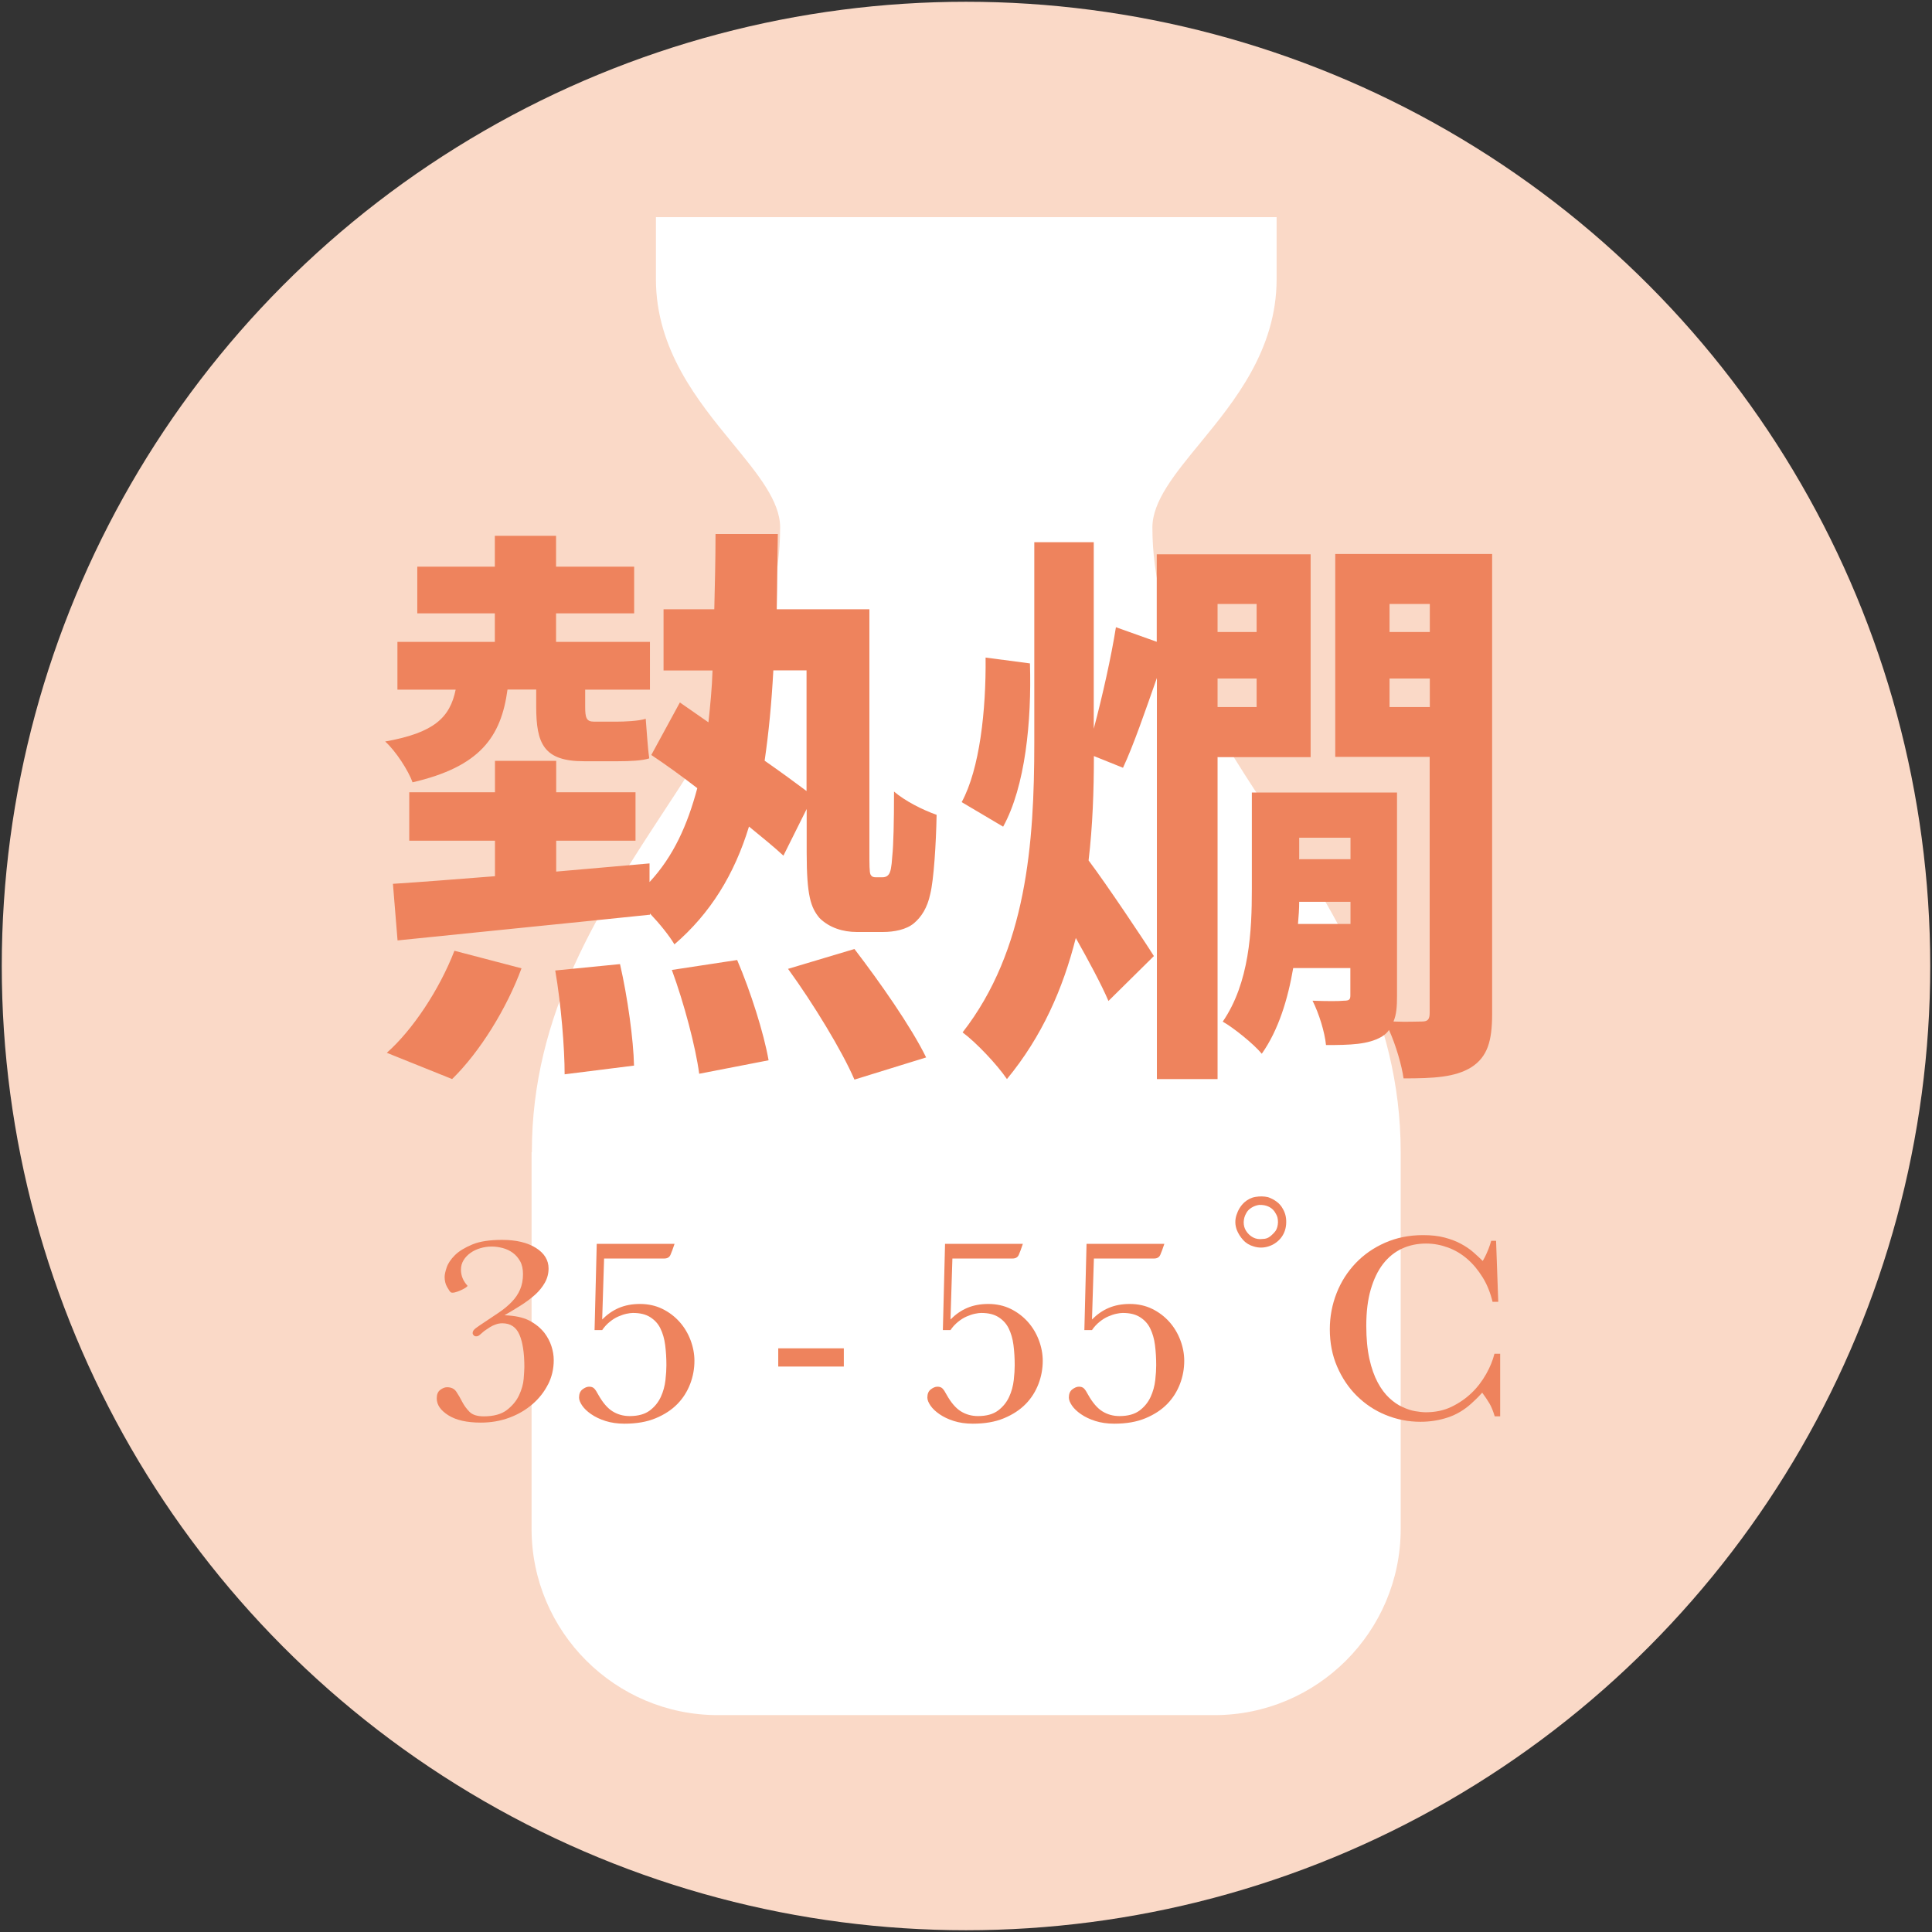 <?xml version="1.0" encoding="UTF-8"?>
<svg xmlns="http://www.w3.org/2000/svg" id="Layer_2" data-name="Layer 2" viewBox="0 0 142 142">
  <rect x="0" y="0" width="142" height="142" fill="#333333" stroke="none"/>
  <defs>
    <style>
      .cls-1 {
        fill: none;
      }

      .cls-1, .cls-2, .cls-3, .cls-4 {
        stroke-width: 0px;
      }

      .cls-2 {
        fill: #fad9c7;
      }

      .cls-3 {
        fill: #ee835d;
      }

      .cls-4 {
        fill: #fff;
      }
    </style>
  </defs>
  <g id="Layer_1-2" data-name="Layer 1">
    <g>
      <rect class="cls-1" width="142" height="142"></rect>
      <g>
        <circle class="cls-2" cx="71" cy="71" r="70.87"></circle>
        <path class="cls-4" d="m39.07,84.69v27.68c0,7.55,6.14,13.69,13.69,13.69h36.5c7.55,0,13.69-6.14,13.69-13.69v-27.68c0-10.27-5.02-17.92-9.87-25.31-4.31-6.56-8.38-13.07-8.38-20.61,0-1.93,1.63-3.92,3.53-6.23,2.49-3.04,5.6-6.82,5.6-12.02v-4.56h-45.62v4.56c0,5.19,3.11,8.98,5.6,12.02,1.89,2.3,3.53,4.29,3.53,6.23,0,7.54-4.07,14.05-8.38,20.61-4.85,7.4-9.87,15.04-9.87,25.31Z"></path>
        <g>
          <path class="cls-3" d="m37.3,50.69c-.47,3.47-2.01,5.66-6.98,6.81-.3-.86-1.24-2.31-2.01-3,3.6-.64,4.76-1.76,5.18-3.81h-4.28v-3.51h7.16v-2.1h-5.7v-3.43h5.7v-2.27h4.5v2.27h5.74v3.43h-5.74v2.1h6.9v3.51h-4.76v1.24c0,.81.08,1.11.64,1.11h1.71c.51,0,1.58-.04,2.1-.21.08.9.13,2.01.26,2.91-.51.17-1.46.21-2.27.21h-2.53c-2.96,0-3.51-1.29-3.51-4.03v-1.24h-2.1Zm-8.87,26.69c1.89-1.67,3.86-4.63,4.97-7.5l4.93,1.29c-1.07,2.91-3.04,6.13-5.1,8.14l-4.8-1.93Zm36.42-12.9c.17,0,.34-.04.47-.21.13-.17.21-.51.26-1.33.09-.81.13-2.57.13-4.76.81.69,2.06,1.33,3.13,1.71-.04,2.14-.21,4.8-.47,5.83-.21.99-.64,1.67-1.2,2.14-.56.47-1.46.64-2.27.64h-1.93c-.99,0-2.01-.3-2.74-1.03-.64-.77-.94-1.63-.94-4.8v-3.21l-1.71,3.43c-.64-.6-1.54-1.33-2.53-2.14-1.07,3.51-2.83,6.38-5.48,8.66-.38-.64-1.07-1.5-1.8-2.27v.09c-6.64.69-13.54,1.37-18.55,1.89l-.34-4.16c2.06-.13,4.67-.34,7.5-.56v-2.61h-6.3v-3.56h6.3v-2.31h4.5v2.31h5.83v3.56h-5.83v2.27l6.86-.6v1.37c1.76-1.89,2.79-4.2,3.51-6.9-1.16-.9-2.36-1.76-3.38-2.44l2.1-3.86,2.1,1.46c.13-1.24.26-2.48.3-3.81h-3.6v-4.5h3.73c.04-1.76.09-3.56.09-5.53h4.58c-.04,1.93-.04,3.73-.08,5.53h6.81v17.82c0,.94,0,1.5.08,1.67.09.17.21.21.39.21h.51Zm-19.28,6.38c.56,2.44.99,5.57,1.03,7.46l-5.1.64c0-1.93-.26-5.14-.69-7.63l4.76-.47Zm8.61-.3c.99,2.31,1.97,5.4,2.31,7.37l-5.1.99c-.26-1.97-1.11-5.18-2.01-7.63l4.8-.73Zm2.66-21.29c-.13,2.4-.34,4.58-.64,6.64,1.16.81,2.23,1.59,3.08,2.23v-8.87h-2.44Zm5.96,20.48c1.84,2.4,4.16,5.7,5.27,7.97l-5.27,1.63c-.9-2.1-3.04-5.61-4.88-8.14l4.88-1.46Z"></path>
          <path class="cls-3" d="m70.68,58.96c1.33-2.44,1.8-6.77,1.76-10.63l3.26.43c.13,4.24-.34,9.04-1.97,12l-3.04-1.8Zm18.81-3.3v23.65h-4.46v-29.48c-.86,2.44-1.71,4.93-2.49,6.6l-2.14-.86c0,2.53-.09,5.14-.39,7.67,1.29,1.71,4.16,6,4.8,7.03l-3.34,3.3c-.51-1.2-1.46-2.96-2.4-4.63-.94,3.73-2.48,7.24-5.06,10.37-.73-1.07-2.27-2.7-3.26-3.43,4.71-6.04,5.27-13.92,5.27-21.29v-14.74h4.37v13.71c.64-2.4,1.29-5.31,1.63-7.46l3,1.07v-6.43h11.31v14.91h-6.86Zm0-11.27v2.06h2.87v-2.06h-2.87Zm2.87,7.58v-2.1h-2.87v2.1h2.87Zm17.31,22.54c0,2.01-.34,3.17-1.54,3.94-1.2.73-2.74.81-4.97.81-.13-.94-.56-2.44-1.07-3.56-.13.21-.34.38-.56.51-.99.56-2.27.6-4.07.6-.09-.94-.51-2.31-.99-3.26,1.03.04,1.97.04,2.31,0,.39,0,.47-.09.47-.39v-2.01h-4.2c-.39,2.27-1.07,4.54-2.31,6.3-.6-.73-2.1-1.93-2.87-2.36,1.97-2.87,2.14-6.68,2.14-9.73v-7.11h10.67v14.95c0,.77-.04,1.37-.26,1.88.94.04,1.76,0,2.1,0,.43,0,.56-.17.56-.64v-18.81h-6.94v-14.91h11.53v33.76Zm-10.41-6.6v-1.63h-3.77c0,.51-.04,1.07-.09,1.63h3.86Zm-3.77-6.34v1.58h3.77v-1.58h-3.77Zm6.64-17.18v2.06h2.96v-2.06h-2.96Zm2.96,7.58v-2.1h-2.96v2.1h2.96Z"></path>
        </g>
        <g>
          <path class="cls-3" d="m40.28,101.75c-.28.55-.66,1.04-1.15,1.46-.49.42-1.05.75-1.7.99-.65.24-1.34.36-2.09.36-1.03,0-1.82-.18-2.39-.54-.57-.36-.85-.77-.85-1.24,0-.28.08-.49.25-.62.17-.13.34-.2.51-.2.31,0,.53.11.68.33.15.22.29.47.43.74s.32.52.54.74c.22.22.57.33,1.05.33.73,0,1.3-.16,1.7-.47.4-.31.7-.67.89-1.08.19-.41.31-.81.34-1.21.03-.4.05-.69.05-.86,0-1.03-.12-1.82-.36-2.38-.24-.56-.66-.84-1.26-.84-.17,0-.34.03-.5.09-.16.06-.29.12-.4.19-.11.07-.2.13-.27.18-.07.05-.12.09-.15.1-.17.15-.29.25-.36.31-.07.06-.15.09-.26.09-.05,0-.11-.02-.16-.07-.05-.05-.08-.1-.08-.17,0-.08.03-.16.09-.23.06-.07.19-.18.39-.31.52-.35.98-.66,1.39-.93.41-.27.74-.55,1.01-.83.27-.28.47-.58.61-.91.14-.33.21-.7.21-1.13,0-.37-.07-.69-.21-.94-.14-.25-.32-.46-.54-.62-.22-.16-.47-.28-.74-.35-.27-.07-.54-.11-.81-.11-.28,0-.56.04-.83.12s-.51.19-.72.34-.38.32-.51.53c-.13.21-.2.44-.2.71,0,.44.16.83.48,1.18,0,.04-.05.09-.16.16-.11.07-.23.13-.37.19-.14.06-.27.11-.4.14-.13.03-.22.03-.29,0-.07-.05-.16-.19-.28-.4-.12-.21-.18-.46-.18-.74,0-.16.05-.39.15-.69.1-.3.3-.6.6-.9s.73-.56,1.28-.79,1.28-.34,2.19-.34c1.04,0,1.87.2,2.49.59s.93.9.93,1.51c0,.37-.09.72-.27,1.04-.18.32-.42.62-.72.89s-.65.53-1.04.78c-.39.25-.8.49-1.21.73.75.03,1.35.15,1.8.38s.83.53,1.14.92c.23.31.4.63.51.97s.17.68.17,1.03c0,.64-.14,1.24-.42,1.79Z"></path>
          <path class="cls-3" d="m50.73,101.71c-.21.55-.52,1.05-.94,1.48-.42.43-.95.78-1.6,1.05-.65.27-1.41.4-2.29.4-.52,0-.99-.07-1.4-.2-.41-.13-.76-.3-1.05-.5-.29-.2-.51-.41-.66-.63s-.23-.42-.23-.59c0-.27.08-.47.25-.6.17-.13.33-.2.49-.2s.28.04.37.13c.09.09.19.24.31.47.32.57.67.98,1.04,1.21.37.23.79.35,1.26.35.63,0,1.12-.14,1.48-.41s.63-.61.81-1c.18-.39.29-.8.34-1.23s.07-.79.07-1.1c0-.52-.03-1.01-.09-1.48-.06-.47-.18-.87-.35-1.22-.17-.35-.42-.62-.75-.83-.33-.21-.75-.31-1.27-.31-.12,0-.28.02-.47.06-.19.04-.39.11-.6.2-.21.09-.42.22-.63.39-.21.17-.4.37-.56.61h-.56l.16-6.34h5.72c-.12.36-.22.63-.3.81-.08.18-.23.27-.46.27h-4.42l-.14,4.48c.37-.37.78-.66,1.23-.85.45-.19.96-.29,1.55-.29s1.15.12,1.64.36c.49.24.91.56,1.26.95s.62.84.81,1.34.29,1.01.29,1.53c0,.57-.1,1.14-.31,1.69Z"></path>
          <path class="cls-3" d="m57.2,99.1h4.82v1.34h-4.82v-1.34Z"></path>
          <path class="cls-3" d="m76.33,101.71c-.21.55-.52,1.05-.94,1.48-.42.43-.95.78-1.6,1.05-.65.27-1.41.4-2.29.4-.52,0-.99-.07-1.4-.2-.41-.13-.76-.3-1.05-.5-.29-.2-.51-.41-.66-.63s-.23-.42-.23-.59c0-.27.08-.47.25-.6.17-.13.33-.2.49-.2s.28.04.37.13c.09.09.19.24.31.47.32.57.67.98,1.04,1.21.37.23.79.35,1.26.35.63,0,1.12-.14,1.48-.41s.63-.61.81-1c.18-.39.29-.8.34-1.23s.07-.79.07-1.1c0-.52-.03-1.01-.09-1.48-.06-.47-.18-.87-.35-1.22-.17-.35-.42-.62-.75-.83-.33-.21-.75-.31-1.27-.31-.12,0-.28.02-.47.06-.19.04-.39.11-.6.2-.21.09-.42.22-.63.39-.21.17-.4.37-.56.61h-.56l.16-6.34h5.72c-.12.36-.22.63-.3.81-.08.18-.23.27-.46.27h-4.42l-.14,4.48c.37-.37.78-.66,1.23-.85.45-.19.96-.29,1.55-.29s1.15.12,1.64.36c.49.24.91.56,1.26.95s.62.84.81,1.34.29,1.01.29,1.53c0,.57-.1,1.14-.31,1.69Z"></path>
          <path class="cls-3" d="m86.73,101.71c-.21.55-.52,1.05-.94,1.48-.42.43-.95.78-1.6,1.05-.65.27-1.41.4-2.29.4-.52,0-.99-.07-1.4-.2-.41-.13-.76-.3-1.05-.5-.29-.2-.51-.41-.66-.63s-.23-.42-.23-.59c0-.27.08-.47.25-.6.17-.13.33-.2.49-.2s.28.04.37.13c.09.09.19.24.31.47.32.57.67.98,1.04,1.21.37.23.79.35,1.26.35.63,0,1.12-.14,1.48-.41s.63-.61.81-1c.18-.39.29-.8.34-1.23s.07-.79.07-1.1c0-.52-.03-1.01-.09-1.48-.06-.47-.18-.87-.35-1.22-.17-.35-.42-.62-.75-.83-.33-.21-.75-.31-1.27-.31-.12,0-.28.02-.47.06-.19.04-.39.11-.6.2-.21.09-.42.22-.63.39-.21.17-.4.37-.56.61h-.56l.16-6.34h5.72c-.12.36-.22.63-.3.81-.08.18-.23.27-.46.27h-4.42l-.14,4.48c.37-.37.78-.66,1.23-.85.45-.19.96-.29,1.55-.29s1.15.12,1.64.36c.49.24.91.56,1.26.95s.62.84.81,1.34.29,1.01.29,1.53c0,.57-.1,1.14-.31,1.69Z"></path>
          <path class="cls-3" d="m94.53,89.98c-.03.4-.17.75-.41,1.04-.24.28-.54.48-.89.59s-.72.12-1.09,0c-.29-.08-.55-.23-.76-.46-.21-.23-.37-.48-.48-.76-.13-.36-.14-.72-.02-1.09.12-.37.31-.68.58-.93.24-.21.51-.35.82-.4.31-.05.61-.05.92.02.23.08.44.19.63.33.19.14.35.32.47.55.19.33.26.7.23,1.1Zm-1.26-1.28c-.22-.11-.46-.15-.73-.14-.19.03-.37.09-.55.2-.18.11-.32.25-.41.44-.11.19-.16.4-.17.63,0,.23.05.44.17.63.13.21.31.38.52.49.21.11.45.15.72.11.2,0,.38-.06.54-.19.16-.13.29-.26.4-.41.11-.17.16-.38.17-.62,0-.24-.04-.45-.15-.62-.12-.24-.29-.41-.51-.52Z"></path>
          <path class="cls-3" d="m109.46,103.13c-.15-.25-.32-.5-.52-.77-.19.21-.34.37-.46.48-.12.11-.23.21-.34.32-.52.47-1.09.81-1.72,1.02-.63.21-1.3.32-2.02.32-.89,0-1.74-.17-2.55-.5-.81-.33-1.51-.8-2.12-1.4-.61-.6-1.09-1.32-1.45-2.15-.36-.83-.54-1.75-.54-2.75,0-.93.17-1.82.5-2.66.33-.84.8-1.57,1.4-2.2.6-.63,1.32-1.13,2.16-1.5.84-.37,1.77-.56,2.8-.56.6,0,1.13.06,1.58.18.45.12.85.27,1.2.46.35.19.65.39.91.62.26.23.49.44.69.64.19-.33.32-.62.41-.85s.16-.44.21-.63h.36l.16,4.48h-.42c-.16-.67-.4-1.27-.73-1.8-.33-.53-.7-.98-1.13-1.35-.43-.37-.9-.65-1.42-.84-.52-.19-1.05-.29-1.6-.29-.64,0-1.23.12-1.77.37-.54.25-1,.62-1.39,1.12s-.69,1.13-.91,1.88c-.22.75-.33,1.64-.33,2.67,0,.95.08,1.76.23,2.44.15.68.36,1.26.61,1.73.25.47.54.85.85,1.14.31.29.63.51.96.66.33.15.64.26.94.31s.56.08.79.08c.69,0,1.32-.13,1.88-.4.56-.27,1.05-.61,1.48-1.02.43-.41.78-.88,1.07-1.39.29-.51.49-1.01.61-1.49h.42v4.6h-.4c-.12-.4-.25-.72-.4-.97Z"></path>
        </g>
      </g>
    </g>
  </g>
</svg>
